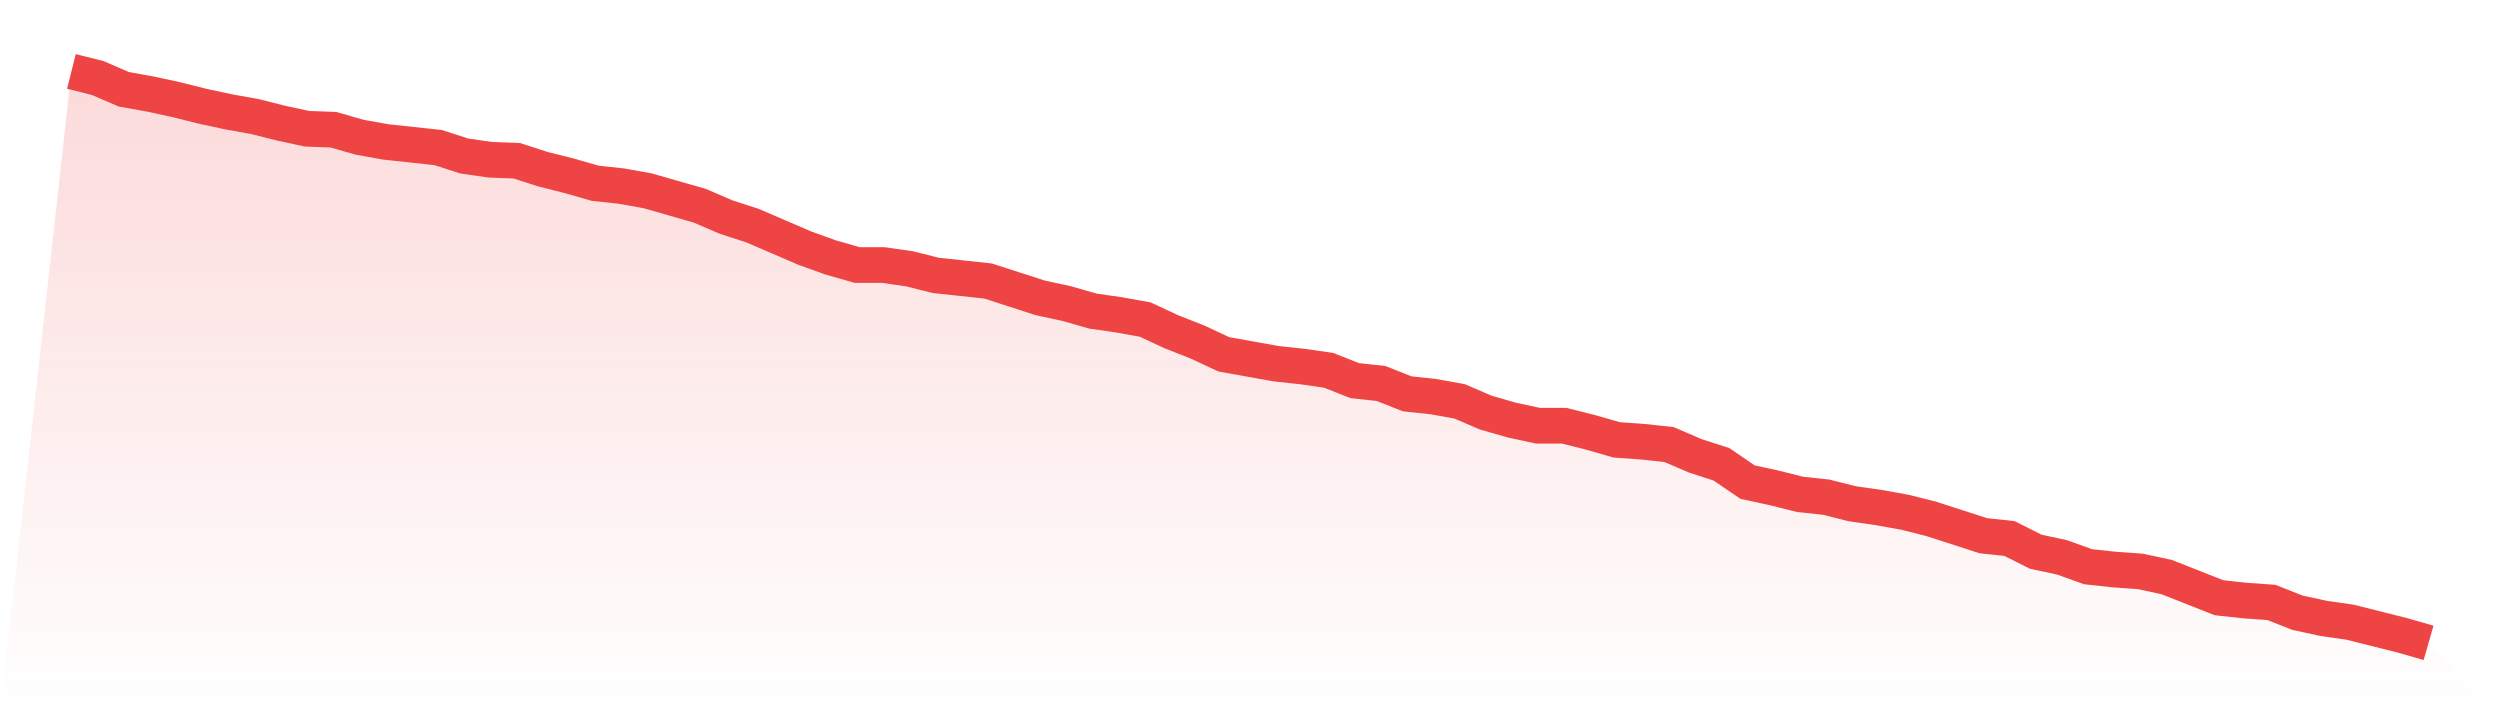 <svg viewBox="0 0 140 40" xmlns="http://www.w3.org/2000/svg">
<defs>
<linearGradient id="gradient" x1="0" x2="0" y1="0" y2="1">
<stop offset="0%" stop-color="#ef4444" stop-opacity="0.2"/>
<stop offset="100%" stop-color="#ef4444" stop-opacity="0"/>
</linearGradient>
</defs>
<path d="M4,4 L4,4 L5.467,4.368 L6.933,5 L8.4,5.263 L9.867,5.579 L11.333,5.947 L12.8,6.263 L14.267,6.526 L15.733,6.895 L17.2,7.211 L18.667,7.263 L20.133,7.684 L21.6,7.947 L23.067,8.105 L24.533,8.263 L26,8.737 L27.467,8.947 L28.933,9 L30.4,9.474 L31.867,9.842 L33.333,10.263 L34.8,10.421 L36.267,10.684 L37.733,11.105 L39.2,11.526 L40.667,12.158 L42.133,12.632 L43.6,13.263 L45.067,13.895 L46.533,14.421 L48,14.842 L49.467,14.842 L50.933,15.053 L52.4,15.421 L53.867,15.579 L55.333,15.737 L56.8,16.211 L58.267,16.684 L59.733,17 L61.2,17.421 L62.667,17.632 L64.133,17.895 L65.6,18.579 L67.067,19.158 L68.533,19.842 L70,20.105 L71.467,20.368 L72.933,20.526 L74.4,20.737 L75.867,21.316 L77.333,21.474 L78.8,22.053 L80.267,22.211 L81.733,22.474 L83.2,23.105 L84.667,23.526 L86.133,23.842 L87.6,23.842 L89.067,24.211 L90.533,24.632 L92,24.737 L93.467,24.895 L94.933,25.526 L96.4,26 L97.867,27 L99.333,27.316 L100.8,27.684 L102.267,27.842 L103.733,28.211 L105.2,28.421 L106.667,28.684 L108.133,29.053 L109.6,29.526 L111.067,30 L112.533,30.158 L114,30.895 L115.467,31.211 L116.933,31.737 L118.4,31.895 L119.867,32 L121.333,32.316 L122.8,32.895 L124.267,33.474 L125.733,33.632 L127.2,33.737 L128.667,34.316 L130.133,34.632 L131.6,34.842 L133.067,35.211 L134.533,35.579 L136,36 L140,40 L0,40 z" fill="url(#gradient)"/>
<path d="M4,4 L4,4 L5.467,4.368 L6.933,5 L8.4,5.263 L9.867,5.579 L11.333,5.947 L12.8,6.263 L14.267,6.526 L15.733,6.895 L17.2,7.211 L18.667,7.263 L20.133,7.684 L21.6,7.947 L23.067,8.105 L24.533,8.263 L26,8.737 L27.467,8.947 L28.933,9 L30.4,9.474 L31.867,9.842 L33.333,10.263 L34.8,10.421 L36.267,10.684 L37.733,11.105 L39.2,11.526 L40.667,12.158 L42.133,12.632 L43.6,13.263 L45.067,13.895 L46.533,14.421 L48,14.842 L49.467,14.842 L50.933,15.053 L52.4,15.421 L53.867,15.579 L55.333,15.737 L56.8,16.211 L58.267,16.684 L59.733,17 L61.2,17.421 L62.667,17.632 L64.133,17.895 L65.6,18.579 L67.067,19.158 L68.533,19.842 L70,20.105 L71.467,20.368 L72.933,20.526 L74.4,20.737 L75.867,21.316 L77.333,21.474 L78.8,22.053 L80.267,22.211 L81.733,22.474 L83.2,23.105 L84.667,23.526 L86.133,23.842 L87.6,23.842 L89.067,24.211 L90.533,24.632 L92,24.737 L93.467,24.895 L94.933,25.526 L96.4,26 L97.867,27 L99.333,27.316 L100.8,27.684 L102.267,27.842 L103.733,28.211 L105.2,28.421 L106.667,28.684 L108.133,29.053 L109.6,29.526 L111.067,30 L112.533,30.158 L114,30.895 L115.467,31.211 L116.933,31.737 L118.4,31.895 L119.867,32 L121.333,32.316 L122.8,32.895 L124.267,33.474 L125.733,33.632 L127.2,33.737 L128.667,34.316 L130.133,34.632 L131.6,34.842 L133.067,35.211 L134.533,35.579 L136,36" fill="none" stroke="#ef4444" stroke-width="2"/>
</svg>